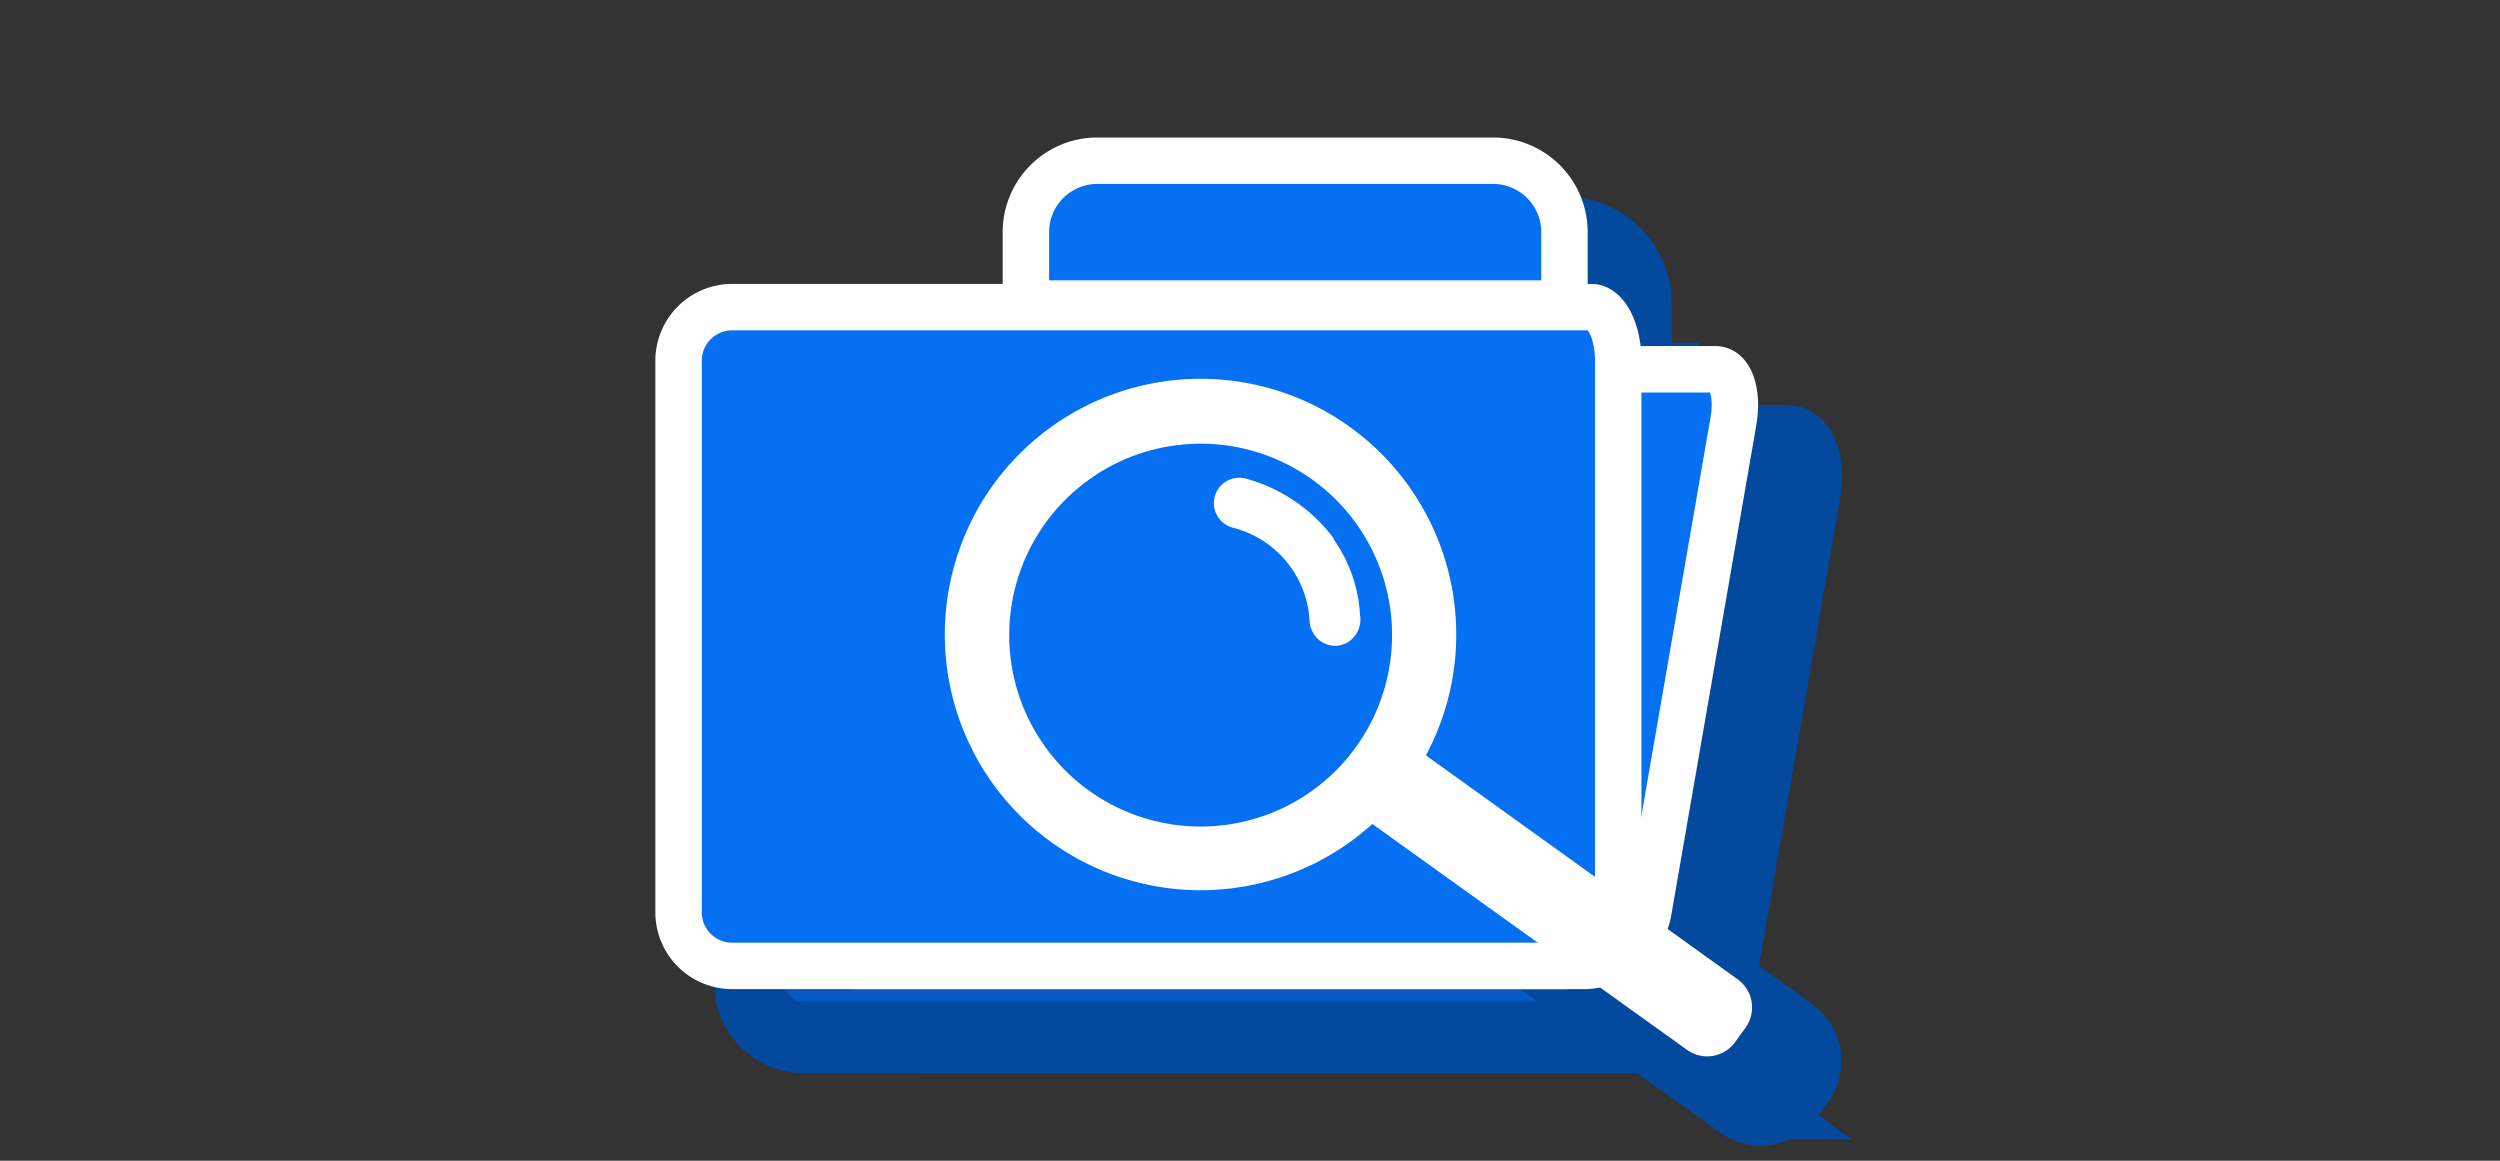 <?xml version="1.0" encoding="UTF-8" standalone="no"?>
<svg
   xmlns:dc="http://purl.org/dc/elements/1.1/"
   xmlns:cc="http://creativecommons.org/ns#"
   xmlns:rdf="http://www.w3.org/1999/02/22-rdf-syntax-ns#"
   xmlns:svg="http://www.w3.org/2000/svg"
   xmlns="http://www.w3.org/2000/svg"
   xmlns:sodipodi="http://sodipodi.sourceforge.net/DTD/sodipodi-0.dtd"
   xmlns:inkscape="http://www.inkscape.org/namespaces/inkscape"
   id="Calque_1"
   data-name="Calque 1"
   viewBox="0 0 140 65"
   version="1.1"
   sodipodi:docname="pve-Aide-DSEsuivi-65x140.svg"
   width="140"
   height="65"
   inkscape:version="0.92.3 (2405546, 2018-03-11)">
  <rect x="0" y="0" width="140" height="65" fill="#333333" stroke="none"/>
  <sodipodi:namedview
     pagecolor="#ffffff"
     bordercolor="#666666"
     borderopacity="1"
     objecttolerance="10"
     gridtolerance="10"
     guidetolerance="10"
     inkscape:pageopacity="0"
     inkscape:pageshadow="2"
     inkscape:window-width="1612"
     inkscape:window-height="1027"
     id="namedview140"
     showgrid="false"
     inkscape:zoom="6.0682618"
     inkscape:cx="40.621543"
     inkscape:cy="45.843092"
     inkscape:window-x="60"
     inkscape:window-y="-8"
     inkscape:window-maximized="1"
     inkscape:current-layer="Calque_1" />
  <defs
     id="defs107">
    <style
       id="style105">.cls-1,.cls-3{fill:#6d3091;}.cls-2,.cls-6{fill:none;}.cls-2,.cls-3{stroke:#6d3091;}.cls-2,.cls-3,.cls-4,.cls-6,.cls-7{stroke-miterlimit:10;}.cls-2,.cls-3,.cls-4{stroke-width:4px;}.cls-4{fill:#ccc;stroke:#ccc;}.cls-4,.cls-9{fill-rule:evenodd;}.cls-5,.cls-7{fill:#9b45ce;}.cls-6,.cls-7{stroke:#fff;stroke-width:2.6px;}.cls-8,.cls-9{fill:#fff;}</style>
  </defs>
  <title
     id="title109">TuilesMSE-110x160-2020</title>
  <path
     class="cls-1"
     d="M 100.07,24.68 H 51.94 a 3,3 0 0 0 -3,3 v 27.41 a 3,3 0 0 0 3,3 h 40.84 a 3.72,3.72 0 0 0 3.52,-3 l 4.77,-27.49 c 0.28,-1.6 -0.17,-2.92 -1,-2.92 z"
     id="path111"
     inkscape:connector-curvature="0"
     style="fill:#03499e;fill-opacity:1" />
  <path
     class="cls-2"
     d="M 100.07,24.68 H 51.94 a 3,3 0 0 0 -3,3 v 27.41 a 3,3 0 0 0 3,3 h 40.84 a 3.72,3.72 0 0 0 3.52,-3 l 4.77,-27.49 c 0.28,-1.6 -0.17,-2.92 -1,-2.92 z"
     id="path113"
     inkscape:connector-curvature="0"
     style="fill:none;stroke:#03499e;stroke-width:4px;stroke-miterlimit:10;stroke-opacity:1" />
  <path
     class="cls-3"
     d="m 91.61,17 a 4,4 0 0 0 -4,-4 H 65.45 a 4,4 0 0 0 -4,4 v 4 h 30.18 z"
     id="path115"
     inkscape:connector-curvature="0"
     style="fill:#03499e;stroke:#03499e;stroke-width:4px;stroke-miterlimit:10;stroke-opacity:1;fill-opacity:1" />
  <path
     class="cls-1"
     d="M 93.11,21.2 H 45 a 3,3 0 0 0 -3,3 v 30.89 a 3,3 0 0 0 3,3 h 46.64 a 3,3 0 0 0 3,-3 V 24.2 c -0.02,-1.65 -0.7,-3 -1.53,-3 z"
     id="path117"
     inkscape:connector-curvature="0"
     style="fill:#045ac2;fill-opacity:1" />
  <path
     class="cls-2"
     d="M 93.11,21.2 H 45 a 3,3 0 0 0 -3,3 v 30.89 a 3,3 0 0 0 3,3 h 46.64 a 3,3 0 0 0 3,-3 V 24.2 c -0.02,-1.65 -0.7,-3 -1.53,-3 z"
     id="path119"
     inkscape:connector-curvature="0"
     style="fill:none;stroke:#03499e;stroke-width:4px;stroke-miterlimit:10;stroke-opacity:1" />
  <path
     class="cls-3"
     d="M 100.32,57.85 82.85,45.3 a 14.32,14.32 0 1 0 -3,3.84 l 17.62,12.65 a 1.93,1.93 0 0 0 2.7,-0.44 l 0.58,-0.8 a 1.94,1.94 0 0 0 -0.43,-2.7 z M 79.85,43.31 a 10.72,10.72 0 1 1 1,-6.25 10.76,10.76 0 0 1 -1,6.25 z"
     id="path121"
     inkscape:connector-curvature="0"
     style="fill:#03499e;stroke:#03499e;stroke-width:4px;stroke-miterlimit:10;stroke-opacity:1;fill-opacity:1" />
  <path
     class="cls-4"
     d="M 77.67,32.18 A 8.1,8.1 0 0 1 79.16,36.43 1.5,1.5 0 0 1 78.42,38 1.4,1.4 0 0 1 76.76,37.74 1.55,1.55 0 0 1 76.34,36.86 5.7,5.7 0 0 0 72,31.54 a 1.422,1.422 0 0 1 0.8,-2.73 9.15,9.15 0 0 1 4.91,3.37"
     id="path123"
     inkscape:connector-curvature="0"
     style="fill:#cccccc;fill-rule:evenodd;stroke:#cccccc;stroke-width:4px;stroke-miterlimit:10" />
  <path
     class="cls-5"
     d="M 96.07,20.68 H 47.94 a 3,3 0 0 0 -3,3 v 27.41 a 3,3 0 0 0 3,3 h 40.84 a 3.72,3.72 0 0 0 3.52,-3 L 97.07,23.6 c 0.28,-1.6 -0.17,-2.92 -1,-2.92 z"
     id="path125"
     inkscape:connector-curvature="0"
     style="fill:#0570f2;fill-opacity:1" />
  <path
     class="cls-6"
     d="M 96.07,20.68 H 47.94 a 3,3 0 0 0 -3,3 v 27.41 a 3,3 0 0 0 3,3 h 40.84 a 3.72,3.72 0 0 0 3.52,-3 L 97.07,23.6 c 0.28,-1.6 -0.17,-2.92 -1,-2.92 z"
     id="path127"
     inkscape:connector-curvature="0"
     style="fill:none;stroke:#ffffff;stroke-width:2.6px;stroke-miterlimit:10" />
  <path
     class="cls-7"
     d="m 87.61,13 a 4,4 0 0 0 -4,-4 H 61.45 a 4,4 0 0 0 -4,4 v 4 h 30.16 z"
     id="path129"
     inkscape:connector-curvature="0"
     style="fill:#0570f2;stroke:#ffffff;stroke-width:2.6px;stroke-miterlimit:10;fill-opacity:1" />
  <path
     class="cls-5"
     d="M 89.11,17.2 H 41 a 3,3 0 0 0 -3,3 v 30.89 a 3,3 0 0 0 3,3 h 46.62 a 3,3 0 0 0 3,-3 V 20.2 c 0,-1.65 -0.68,-3 -1.51,-3 z"
     id="path131"
     inkscape:connector-curvature="0"
     style="fill:#0570f2;fill-opacity:1" />
  <path
     class="cls-6"
     d="M 89.11,17.2 H 41 a 3,3 0 0 0 -3,3 v 30.89 a 3,3 0 0 0 3,3 h 46.62 a 3,3 0 0 0 3,-3 V 20.2 c 0,-1.65 -0.68,-3 -1.51,-3 z"
     id="path133"
     inkscape:connector-curvature="0"
     style="fill:none;stroke:#ffffff;stroke-width:2.6px;stroke-miterlimit:10" />
  <path
     class="cls-8"
     d="M 97.32,54.85 79.85,42.3 a 14.32,14.32 0 1 0 -3,3.84 l 17.62,12.65 a 1.93,1.93 0 0 0 2.7,-0.44 l 0.58,-0.8 a 1.94,1.94 0 0 0 -0.43,-2.7 z M 76.85,40.31 a 10.72,10.72 0 1 1 1,-6.25 10.76,10.76 0 0 1 -1,6.25 z"
     id="path135"
     inkscape:connector-curvature="0"
     style="fill:#ffffff" />
  <path
     class="cls-9"
     d="M 74.67,30.18 A 8.1,8.1 0 0 1 76.16,34.43 1.5,1.5 0 0 1 75.42,36 1.4,1.4 0 0 1 73.76,35.74 1.55,1.55 0 0 1 73.34,34.86 5.7,5.7 0 0 0 69,29.54 a 1.422,1.422 0 0 1 0.8,-2.73 9.15,9.15 0 0 1 4.91,3.37"
     id="path137"
     inkscape:connector-curvature="0"
     style="fill:#ffffff;fill-rule:evenodd" />
</svg>
